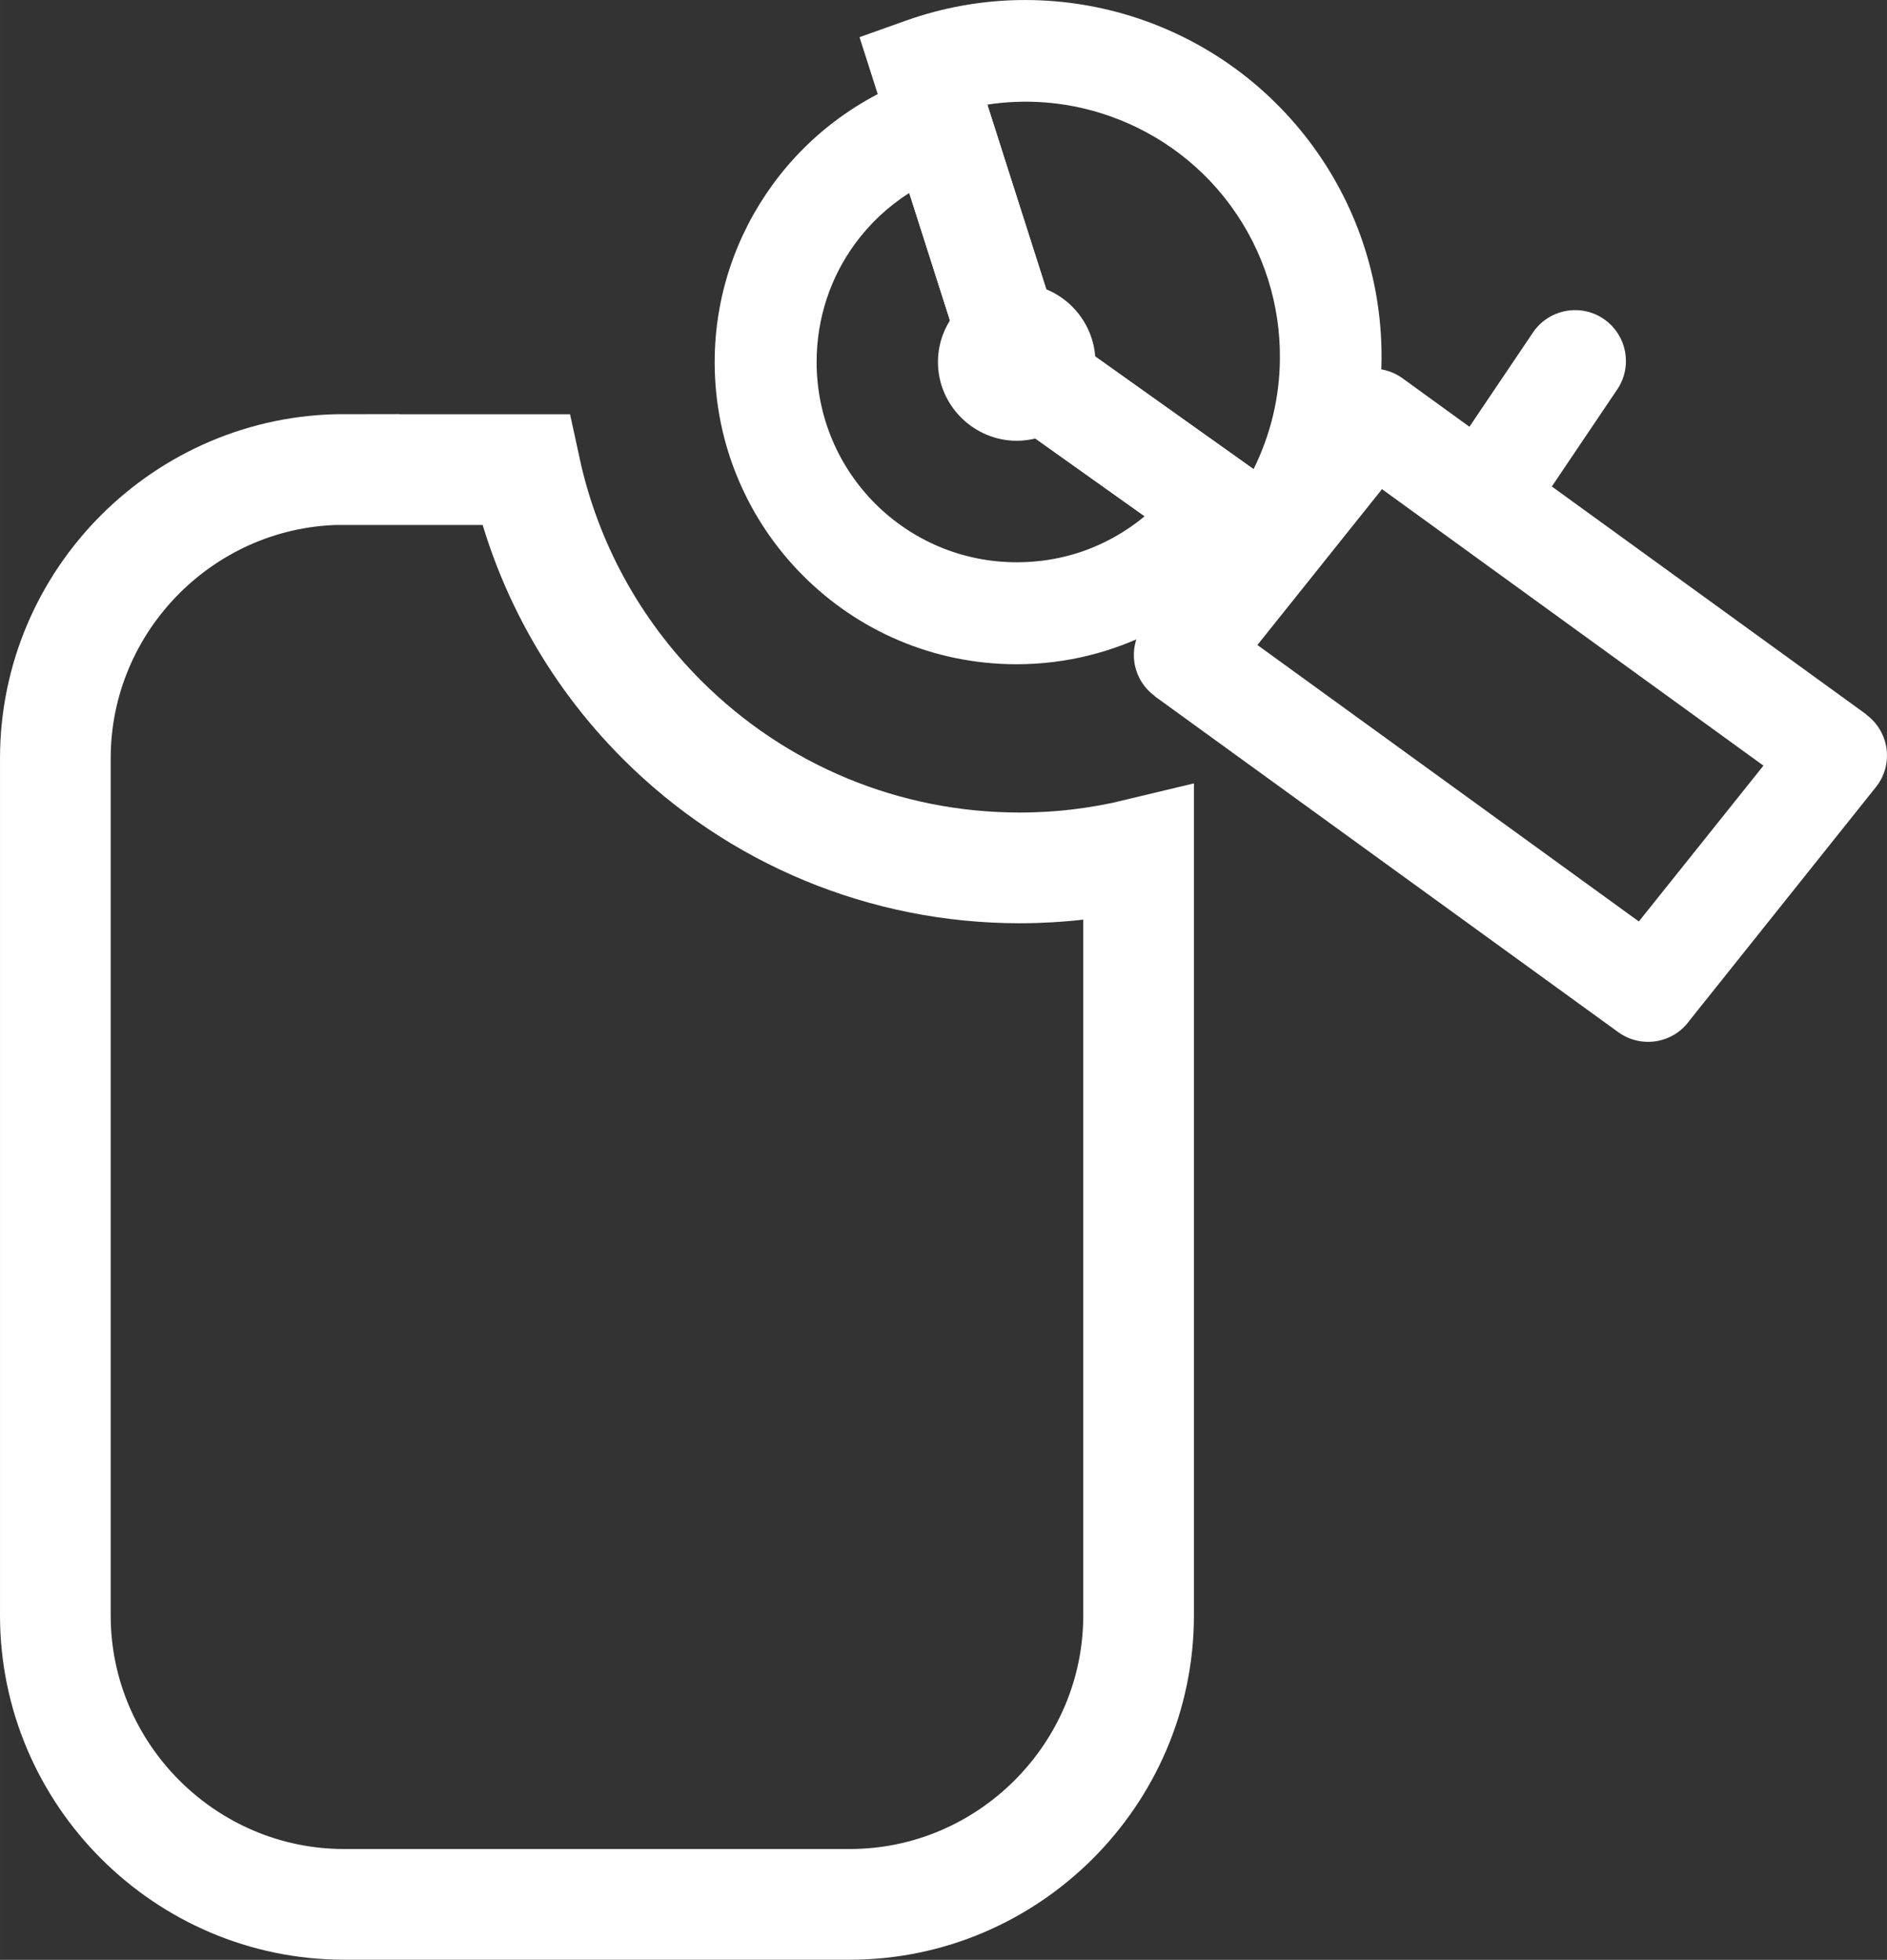 <?xml version="1.0" encoding="UTF-8"?>
<!DOCTYPE svg PUBLIC "-//W3C//DTD SVG 1.1//EN" "http://www.w3.org/Graphics/SVG/1.1/DTD/svg11.dtd">
<!-- Creator: CorelDRAW 2019 (64-Bit) -->
<svg xmlns="http://www.w3.org/2000/svg" xml:space="preserve" width="13.174mm" height="13.679mm" version="1.1" style="shape-rendering:geometricPrecision; text-rendering:geometricPrecision; image-rendering:optimizeQuality; fill-rule:evenodd; clip-rule:evenodd"
viewBox="0 0 127.53 132.42"
 xmlns:xlink="http://www.w3.org/1999/xlink"
 xmlns:xodm="http://www.corel.com/coreldraw/odm/2003">
 <rect x="0" y="0" width="127.53" height="132.42" fill="#333333" stroke="none"/>
 <defs>
  <style type="text/css">
   <![CDATA[
    .str0 {stroke:white;stroke-width:7.48;stroke-miterlimit:22.926}
    .fil0 {fill:none}
    .fil1 {fill:white;fill-rule:nonzero}
   ]]>
  </style>
 </defs>
 <g id="Layer_x0020_1">
  <path class="fil0 str0" d="M23.26 31.73l12.25 0c1.38,6.36 4.55,12.22 9.23,16.9 6.43,6.43 15.08,10.01 24.17,10.01 2.74,0 5.43,-0.33 8.04,-0.96l0 51.47c0,10.73 -8.79,19.52 -19.52,19.52l-34.17 0c-10.74,0 -19.52,-8.79 -19.52,-19.52l0 -57.91c0,-10.74 8.78,-19.52 19.52,-19.52z"/>
  <path class="fil1" d="M85.31 36.34c-1.88,2.62 -4.38,4.79 -7.28,6.28 -2.81,1.44 -5.98,2.26 -9.32,2.26 -5.64,0 -10.74,-2.28 -14.43,-5.98 -3.69,-3.69 -5.98,-8.8 -5.98,-14.43 0,-4.47 1.46,-8.62 3.92,-12 2.52,-3.46 6.1,-6.09 10.26,-7.43l3.27 -1.05 5.87 18.39 15.69 11.16 -2.01 2.8zm-10.42 0.17c0.88,-0.45 1.71,-1 2.47,-1.63l-11.56 -8.22 -4.35 -13.62c-1.44,0.91 -2.69,2.09 -3.68,3.45 -1.62,2.22 -2.58,4.98 -2.58,7.97 0,3.74 1.51,7.12 3.96,9.57 2.45,2.45 5.83,3.96 9.57,3.96 2.24,0 4.34,-0.53 6.17,-1.48z"/>
  <path class="fil1" d="M68.71 19.15c1.45,0 2.78,0.6 3.75,1.56l0.01 0.01c0.96,0.97 1.56,2.29 1.56,3.74 0,1.45 -0.6,2.78 -1.56,3.75l-0.01 0.01c-0.97,0.97 -2.3,1.56 -3.75,1.56 -1.45,0 -2.78,-0.6 -3.75,-1.56l-0.01 -0.01c-0.96,-0.97 -1.56,-2.29 -1.56,-3.75 0,-1.45 0.59,-2.78 1.56,-3.74l0.01 -0.01c0.97,-0.96 2.29,-1.56 3.75,-1.56zm1.04 4.28l-1.04 1.03 0 -1.47c-0.19,0.14 -0.78,0.38 -1.03,0.44l1.03 1.04c1.31,-1.3 1.3,-1.31 0,0l1.47 0c-0.14,-0.19 -0.38,-0.78 -0.44,-1.03l-0 -0.01zm-1.04 1.03c-1.31,1.3 -1.31,1.32 -0,0 -1.3,-1.31 -1.31,-1.3 0,0l-1.47 0c0.14,0.19 0.38,0.78 0.44,1.03l1.04 -1.03zm-1.03 1.04l1.04 -1.03 -0.01 -0.01 -1.03 1.04zm0 0l1.04 -1.03 0 1.47c0.19,-0.14 0.78,-0.38 1.03,-0.44l-1.03 -1.03 1.04 1.03 -1.03 -1.04 1.03 1.03c0.05,-0.25 0.3,-0.83 0.44,-1.03l-2.51 1.04zm0.01 0c0.25,0.05 0.83,0.3 1.03,0.44l-1.03 -0.44zm-0.01 -2.07c-0.05,0.25 -0.3,0.83 -0.44,1.03l0.44 -1.03zm0.01 -0.01l1.03 1.03 1.03 -1.03c-0.25,-0.05 -0.83,-0.3 -1.03,-0.44l-1.03 0.44zm2.06 0l-0.01 -0 0.01 0zm0 2.07l0 -0.01 -0 0.01zm-0.01 0l0.01 -0 -0.01 0z"/>
  <path class="fil1" d="M71.62 22.38l13.1 9.32c1.16,-2.34 1.76,-4.88 1.78,-7.43 0.04,-3.63 -1.06,-7.27 -3.31,-10.35 -2.24,-3.07 -5.37,-5.22 -8.84,-6.29 -2.43,-0.75 -5.04,-0.96 -7.63,-0.56l4.89 15.31zm12.09 17.02l-17.91 -12.74 -7.71 -24.15 3.12 -1.11c5.01,-1.79 10.33,-1.82 15.17,-0.33 4.84,1.49 9.21,4.51 12.36,8.82 3.14,4.3 4.68,9.38 4.63,14.44 -0.05,5.08 -1.7,10.13 -4.94,14.36l-2.01 2.64 -2.71 -1.92z"/>
  <path class="fil1" d="M84.98 43.58l25.78 18.68 8.42 -10.53 -25.78 -18.68 -8.42 10.53zm24.39 26.16l-31.33 -22.7 0.01 -0.01 -0.13 -0.1c-1.48,-1.18 -1.72,-3.33 -0.54,-4.81l12.61 -15.79c1.11,-1.54 3.26,-1.88 4.8,-0.77l31.33 22.7 -0.01 0.01 0.13 0.1c1.48,1.18 1.72,3.34 0.54,4.81l-12.61 15.79c-1.11,1.54 -3.26,1.88 -4.8,0.77z"/>
  <path class="fil1" d="M103.6 22.47c1.06,-1.57 3.2,-1.99 4.77,-0.93 1.57,1.06 1.99,3.2 0.93,4.77l-5.13 7.61c-1.06,1.57 -3.2,1.99 -4.77,0.93 -1.57,-1.06 -1.99,-3.2 -0.93,-4.77l5.13 -7.61z"/>
 </g>
</svg>
